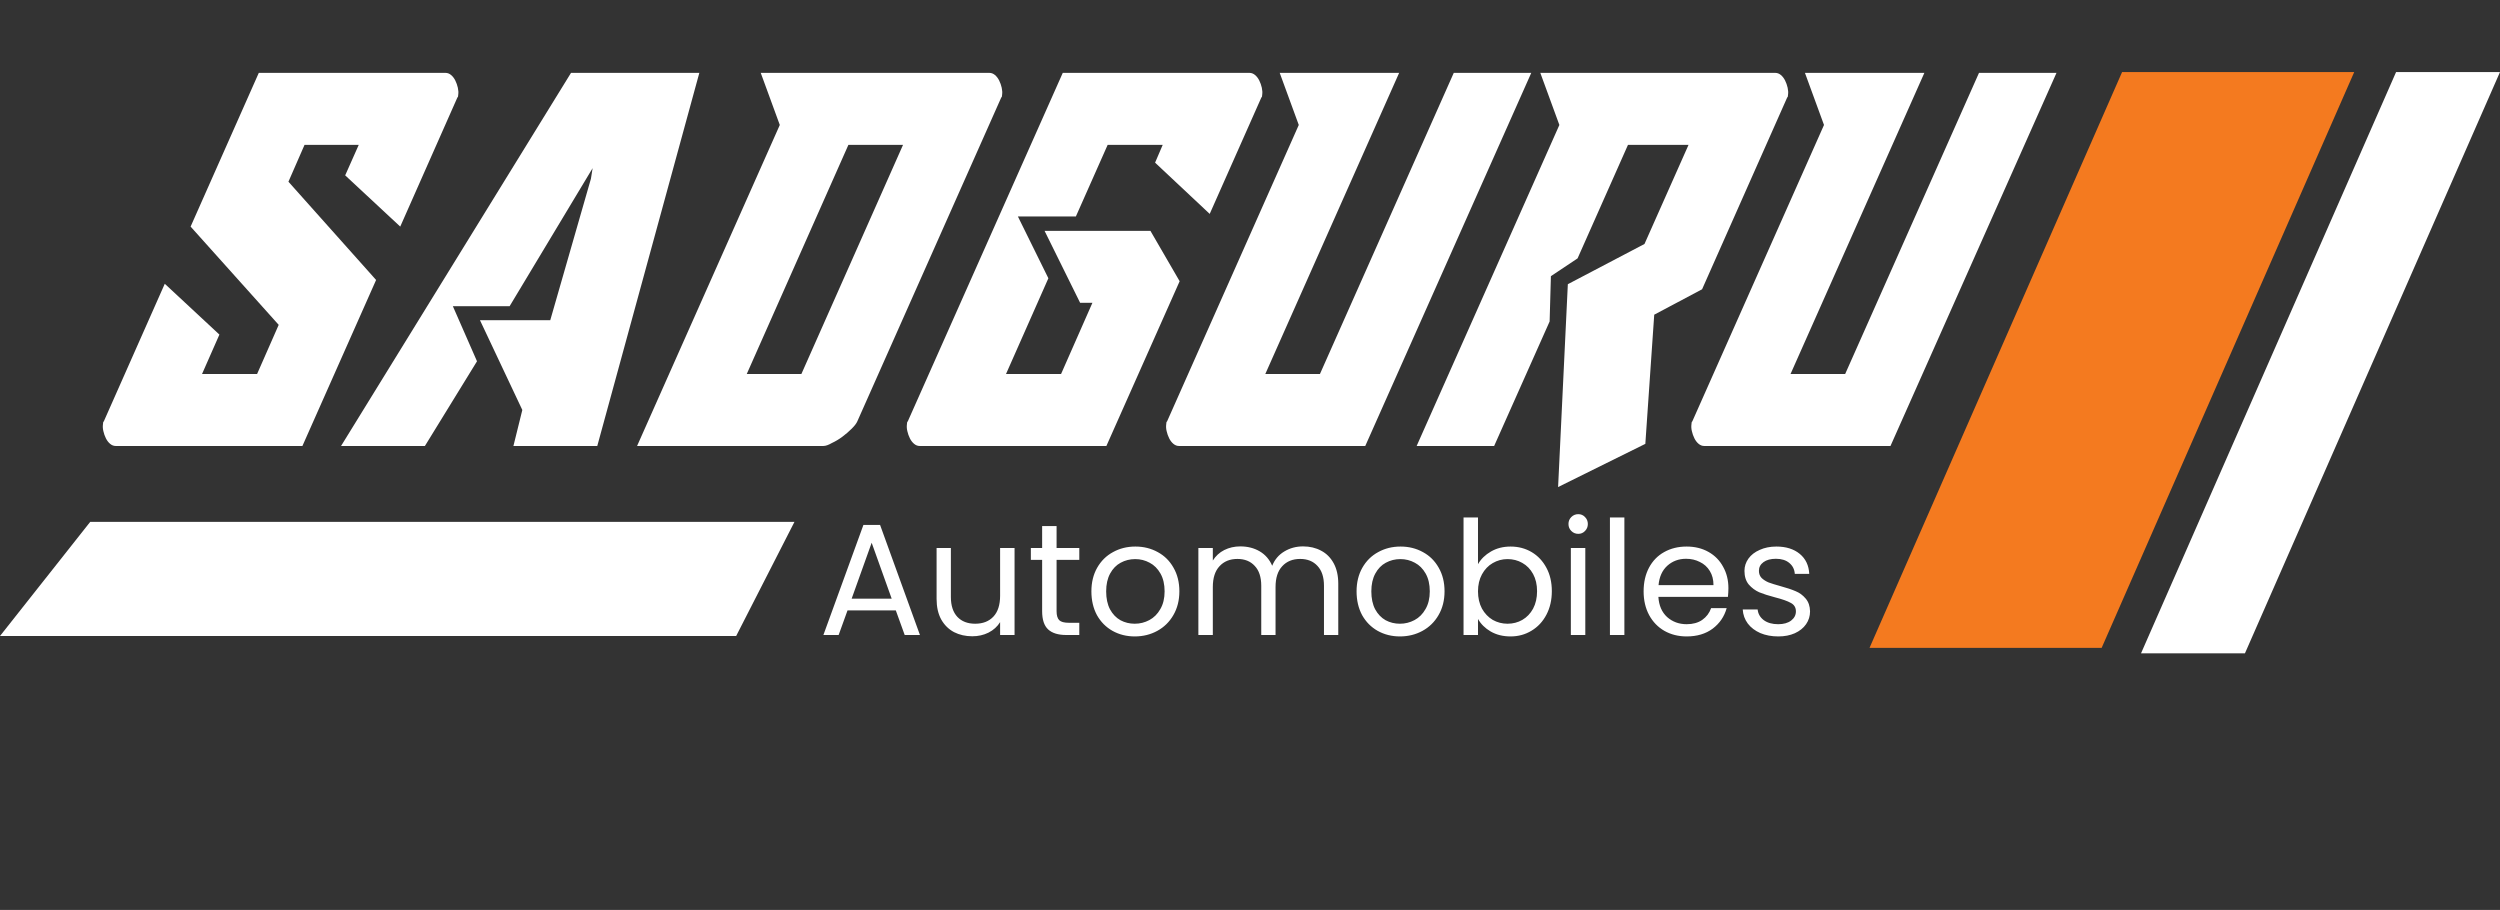 <svg width="2470" height="899" viewBox="0 0 2470 899" fill="none" xmlns="http://www.w3.org/2000/svg">
<rect x="0" y="0" width="2470" height="899" fill="#333333" stroke="none"/>
<path d="M298.784 440.621H114.265C112.312 440.621 110.499 439.923 108.825 438.529C107.152 437.134 105.757 435.321 104.641 433.089C103.525 430.858 102.689 428.487 102.131 425.976C101.573 423.745 101.433 421.513 101.712 419.282C101.712 417.608 101.991 416.632 102.549 416.353L162.8 280.37L216.775 330.579L199.62 369.491H254.014L275.353 320.955L188.323 223.884L255.687 72.001H440.206C442.159 72.001 443.972 72.699 445.646 74.093C447.319 75.488 448.714 77.301 449.83 79.533C450.946 81.764 451.782 84.135 452.34 86.646C452.898 89.156 453.038 91.388 452.759 93.34C452.759 95.014 452.48 95.99 451.922 96.269L395.436 223.884L341.043 173.257L354.432 143.131H300.876L284.976 179.533L371.587 276.604L298.784 440.621ZM336.967 440.621L564.164 72.001H690.942L590.105 440.621H507.26L516.047 405.056L474.205 316.353H543.662L583.829 176.604L585.503 166.144L503.494 302.545H447.427L471.277 356.939L419.812 440.621H336.967ZM751.608 72.001H977.55C979.502 72.001 981.316 72.699 982.989 74.093C984.663 75.488 986.058 77.301 987.173 79.533C988.289 81.764 989.126 84.135 989.684 86.646C990.242 89.156 990.381 91.388 990.102 93.34C990.102 95.014 989.823 95.99 989.265 96.269L847.006 416.353C846.169 418.306 844.356 420.677 841.566 423.466C838.777 426.255 835.709 428.905 832.361 431.416C829.014 433.926 825.527 436.018 821.901 437.692C818.554 439.645 815.764 440.621 813.533 440.621H629.432L770.437 123.466L751.608 72.001ZM892.194 143.131H838.219L737.801 369.491H791.776L892.194 143.131ZM1136.62 228.068L1165.49 277.859L1093.11 440.621H908.591C906.638 440.621 904.825 439.923 903.151 438.529C901.478 437.134 900.083 435.321 898.967 433.089C897.851 430.858 897.015 428.487 896.457 425.976C895.899 423.745 895.759 421.513 896.038 419.282C896.038 417.608 896.317 416.632 896.875 416.353L1050.01 72.001H1234.53C1236.48 72.001 1238.3 72.699 1239.97 74.093C1241.65 75.488 1243.04 77.301 1244.16 79.533C1245.27 81.764 1246.11 84.135 1246.67 86.646C1247.22 89.156 1247.36 91.388 1247.08 93.34C1247.08 95.014 1246.81 95.99 1246.25 96.269L1195.2 211.332L1141.23 160.704L1148.76 143.131H1094.36L1062.98 213.842H1005.66L1035.79 274.93L993.946 369.491H1048.34L1079.3 299.198H1067.17L1032.02 228.068H1136.62ZM1264.36 72.001H1382.35L1250.13 369.491H1304.11L1436.32 72.001H1512.89L1348.88 440.621H1164.78C1162.82 440.621 1161.01 439.923 1159.34 438.529C1157.66 437.134 1156.27 435.321 1155.15 433.089C1154.04 430.858 1153.2 428.487 1152.64 425.976C1152.08 423.745 1151.94 421.513 1152.22 419.282C1152.22 417.608 1152.5 416.632 1153.06 416.353L1283.19 123.466L1264.36 72.001ZM1549.02 280.788L1624.76 241.039L1668.27 143.131H1608.44L1558.65 255.265L1532.29 272.838L1531.03 317.608L1476.22 440.621H1399.65L1540.66 123.466L1521.83 72.001H1754.04C1756 72.001 1757.81 72.699 1759.48 74.093C1761.16 75.488 1762.55 77.301 1763.67 79.533C1764.78 81.764 1765.62 84.135 1766.18 86.646C1766.74 89.156 1766.88 91.388 1766.6 93.34C1766.6 95.014 1766.32 95.99 1765.76 96.269L1681.66 285.809L1634.38 310.914L1625.59 438.529L1539.4 481.207L1549.02 280.788ZM1783.28 72.001H1901.28L1769.06 369.491H1823.03L1955.25 72.001H2031.82L1867.8 440.621H1683.7C1681.75 440.621 1679.94 439.923 1678.26 438.529C1676.59 437.134 1675.19 435.321 1674.08 433.089C1672.96 430.858 1672.13 428.487 1671.57 425.976C1671.01 423.745 1670.87 421.513 1671.15 419.282C1671.15 417.608 1671.43 416.632 1671.99 416.353L1802.11 123.466L1783.28 72.001Z" fill="white"/>
<path d="M885.056 603.064H837.362L828.577 627.381H813.515L853.051 518.657H869.525L908.904 627.381H893.842L885.056 603.064ZM880.977 591.454L861.209 536.229L841.441 591.454H880.977ZM1002.38 541.406V627.381H988.105V614.673C985.386 619.066 981.568 622.518 976.653 625.028C971.841 627.434 966.507 628.636 960.65 628.636C953.956 628.636 947.942 627.277 942.608 624.557C937.273 621.733 933.037 617.55 929.9 612.006C926.867 606.463 925.35 599.717 925.35 591.768V541.406H939.47V589.885C939.47 598.357 941.614 604.894 945.902 609.496C950.191 613.994 956.048 616.242 963.474 616.242C971.109 616.242 977.123 613.889 981.516 609.182C985.909 604.476 988.105 597.625 988.105 588.63V541.406H1002.38ZM1043.9 553.173V603.848C1043.9 608.032 1044.79 611.013 1046.57 612.791C1048.35 614.464 1051.43 615.301 1055.83 615.301H1066.34V627.381H1053.47C1045.52 627.381 1039.56 625.551 1035.59 621.89C1031.61 618.23 1029.63 612.215 1029.63 603.848V553.173H1018.49V541.406H1029.63V519.756H1043.9V541.406H1066.34V553.173H1043.9ZM1121.13 628.793C1113.08 628.793 1105.76 626.963 1099.17 623.302C1092.68 619.642 1087.56 614.464 1083.79 607.77C1080.13 600.972 1078.3 593.127 1078.3 584.237C1078.3 575.451 1080.18 567.711 1083.95 561.017C1087.82 554.219 1093.05 549.042 1099.64 545.485C1106.23 541.825 1113.6 539.994 1121.76 539.994C1129.92 539.994 1137.29 541.825 1143.88 545.485C1150.47 549.042 1155.65 554.167 1159.41 560.861C1163.28 567.554 1165.22 575.347 1165.22 584.237C1165.22 593.127 1163.23 600.972 1159.26 607.77C1155.39 614.464 1150.1 619.642 1143.41 623.302C1136.72 626.963 1129.29 628.793 1121.13 628.793ZM1121.13 616.242C1126.26 616.242 1131.07 615.039 1135.57 612.634C1140.06 610.228 1143.67 606.62 1146.39 601.808C1149.22 596.997 1150.63 591.14 1150.63 584.237C1150.63 577.334 1149.27 571.477 1146.55 566.665C1143.83 561.854 1140.27 558.298 1135.88 555.997C1131.49 553.591 1126.73 552.389 1121.6 552.389C1116.37 552.389 1111.56 553.591 1107.17 555.997C1102.88 558.298 1099.43 561.854 1096.81 566.665C1094.2 571.477 1092.89 577.334 1092.89 584.237C1092.89 591.245 1094.15 597.154 1096.66 601.965C1099.27 606.777 1102.72 610.385 1107.01 612.791C1111.3 615.092 1116.01 616.242 1121.13 616.242ZM1287.38 539.837C1294.07 539.837 1300.03 541.249 1305.26 544.073C1310.49 546.793 1314.63 550.924 1317.66 556.468C1320.69 562.011 1322.21 568.757 1322.21 576.706V627.381H1308.09V578.746C1308.09 570.169 1305.94 563.632 1301.66 559.135C1297.47 554.533 1291.77 552.232 1284.56 552.232C1277.13 552.232 1271.22 554.637 1266.83 559.449C1262.43 564.155 1260.24 571.006 1260.24 580.001V627.381H1246.12V578.746C1246.12 570.169 1243.97 563.632 1239.69 559.135C1235.5 554.533 1229.8 552.232 1222.58 552.232C1215.16 552.232 1209.25 554.637 1204.86 559.449C1200.46 564.155 1198.27 571.006 1198.27 580.001V627.381H1183.99V541.406H1198.27V553.801C1201.09 549.303 1204.86 545.851 1209.56 543.446C1214.37 541.04 1219.66 539.837 1225.41 539.837C1232.63 539.837 1239.01 541.459 1244.55 544.701C1250.09 547.943 1254.22 552.702 1256.94 558.978C1259.35 552.911 1263.32 548.205 1268.87 544.858C1274.41 541.511 1280.58 539.837 1287.38 539.837ZM1383.12 628.793C1375.07 628.793 1367.75 626.963 1361.16 623.302C1354.68 619.642 1349.55 614.464 1345.78 607.77C1342.12 600.972 1340.29 593.127 1340.29 584.237C1340.29 575.451 1342.18 567.711 1345.94 561.017C1349.81 554.219 1355.04 549.042 1361.63 545.485C1368.22 541.825 1375.59 539.994 1383.75 539.994C1391.91 539.994 1399.28 541.825 1405.87 545.485C1412.46 549.042 1417.64 554.167 1421.41 560.861C1425.28 567.554 1427.21 575.347 1427.21 584.237C1427.21 593.127 1425.22 600.972 1421.25 607.77C1417.38 614.464 1412.1 619.642 1405.4 623.302C1398.71 626.963 1391.28 628.793 1383.12 628.793ZM1383.12 616.242C1388.25 616.242 1393.06 615.039 1397.56 612.634C1402.06 610.228 1405.66 606.62 1408.38 601.808C1411.21 596.997 1412.62 591.14 1412.62 584.237C1412.62 577.334 1411.26 571.477 1408.54 566.665C1405.82 561.854 1402.26 558.298 1397.87 555.997C1393.48 553.591 1388.72 552.389 1383.59 552.389C1378.37 552.389 1373.55 553.591 1369.16 555.997C1364.87 558.298 1361.42 561.854 1358.81 566.665C1356.19 571.477 1354.88 577.334 1354.88 584.237C1354.88 591.245 1356.14 597.154 1358.65 601.965C1361.26 606.777 1364.72 610.385 1369 612.791C1373.29 615.092 1378 616.242 1383.12 616.242ZM1460.26 557.409C1463.19 552.284 1467.48 548.1 1473.12 544.858C1478.77 541.615 1485.2 539.994 1492.42 539.994C1500.16 539.994 1507.12 541.825 1513.29 545.485C1519.46 549.146 1524.32 554.323 1527.88 561.017C1531.43 567.607 1533.21 575.294 1533.21 584.08C1533.21 592.761 1531.43 600.501 1527.88 607.3C1524.32 614.098 1519.41 619.38 1513.13 623.145C1506.96 626.911 1500.06 628.793 1492.42 628.793C1484.99 628.793 1478.46 627.172 1472.81 623.93C1467.27 620.687 1463.08 616.556 1460.26 611.536V627.381H1445.98V511.284H1460.26V557.409ZM1518.62 584.08C1518.62 577.595 1517.31 571.947 1514.7 567.136C1512.08 562.325 1508.53 558.664 1504.03 556.154C1499.64 553.644 1494.77 552.389 1489.44 552.389C1484.21 552.389 1479.35 553.696 1474.85 556.311C1470.46 558.821 1466.9 562.534 1464.18 567.45C1461.57 572.261 1460.26 577.857 1460.26 584.237C1460.26 590.722 1461.57 596.422 1464.18 601.338C1466.9 606.149 1470.46 609.862 1474.85 612.477C1479.35 614.987 1484.21 616.242 1489.44 616.242C1494.77 616.242 1499.64 614.987 1504.03 612.477C1508.53 609.862 1512.08 606.149 1514.7 601.338C1517.31 596.422 1518.62 590.669 1518.62 584.08ZM1559.38 527.443C1556.66 527.443 1554.36 526.502 1552.47 524.619C1550.59 522.737 1549.65 520.436 1549.65 517.716C1549.65 514.997 1550.59 512.696 1552.47 510.813C1554.36 508.93 1556.66 507.989 1559.38 507.989C1561.99 507.989 1564.19 508.93 1565.97 510.813C1567.85 512.696 1568.79 514.997 1568.79 517.716C1568.79 520.436 1567.85 522.737 1565.97 524.619C1564.19 526.502 1561.99 527.443 1559.38 527.443ZM1566.28 541.406V627.381H1552V541.406H1566.28ZM1604.89 511.284V627.381H1590.61V511.284H1604.89ZM1707.67 581.099C1707.67 583.819 1707.51 586.695 1707.2 589.728H1638.48C1639 598.2 1641.88 604.842 1647.11 609.653C1652.44 614.36 1658.87 616.713 1666.41 616.713C1672.58 616.713 1677.7 615.301 1681.78 612.477C1685.96 609.548 1688.89 605.678 1690.57 600.867H1705.94C1703.64 609.13 1699.04 615.876 1692.14 621.106C1685.23 626.231 1676.66 628.793 1666.41 628.793C1658.25 628.793 1650.93 626.963 1644.44 623.302C1638.06 619.642 1633.04 614.464 1629.38 607.77C1625.72 600.972 1623.89 593.127 1623.89 584.237C1623.89 575.347 1625.67 567.554 1629.22 560.861C1632.78 554.167 1637.75 549.042 1644.13 545.485C1650.61 541.825 1658.04 539.994 1666.41 539.994C1674.56 539.994 1681.78 541.772 1688.06 545.329C1694.33 548.885 1699.14 553.801 1702.49 560.076C1705.94 566.247 1707.67 573.255 1707.67 581.099ZM1692.92 578.118C1692.92 572.679 1691.72 568.025 1689.31 564.155C1686.91 560.181 1683.61 557.2 1679.43 555.213C1675.35 553.121 1670.8 552.075 1665.78 552.075C1658.56 552.075 1652.39 554.376 1647.26 558.978C1642.24 563.58 1639.37 569.96 1638.64 578.118H1692.92ZM1756.95 628.793C1750.36 628.793 1744.45 627.695 1739.22 625.499C1733.99 623.198 1729.86 620.06 1726.83 616.085C1723.79 612.006 1722.12 607.352 1721.81 602.122H1736.55C1736.97 606.411 1738.96 609.914 1742.51 612.634C1746.18 615.353 1750.93 616.713 1756.79 616.713C1762.23 616.713 1766.52 615.51 1769.66 613.104C1772.79 610.699 1774.36 607.666 1774.36 604.005C1774.36 600.24 1772.69 597.468 1769.34 595.69C1766 593.807 1760.82 591.977 1753.81 590.199C1747.43 588.525 1742.2 586.852 1738.12 585.178C1734.15 583.4 1730.7 580.838 1727.77 577.491C1724.94 574.039 1723.53 569.542 1723.53 563.998C1723.53 559.605 1724.84 555.579 1727.45 551.918C1730.07 548.257 1733.78 545.381 1738.59 543.289C1743.4 541.093 1748.89 539.994 1755.07 539.994C1764.58 539.994 1772.27 542.4 1778.13 547.211C1783.99 552.022 1787.12 558.612 1787.54 566.979H1773.26C1772.95 562.482 1771.12 558.873 1767.77 556.154C1764.53 553.434 1760.14 552.075 1754.6 552.075C1749.47 552.075 1745.39 553.173 1742.36 555.369C1739.32 557.566 1737.81 560.442 1737.81 563.998C1737.81 566.822 1738.7 569.176 1740.48 571.058C1742.36 572.836 1744.66 574.301 1747.38 575.451C1750.2 576.497 1754.07 577.7 1758.99 579.06C1765.16 580.733 1770.18 582.407 1774.05 584.08C1777.92 585.649 1781.21 588.055 1783.93 591.297C1786.76 594.539 1788.22 598.775 1788.33 604.005C1788.33 608.712 1787.02 612.948 1784.4 616.713C1781.79 620.478 1778.08 623.459 1773.26 625.656C1768.56 627.747 1763.12 628.793 1756.95 628.793Z" fill="white"/>
<path d="M2367.33 71.195H2469.99L2218 645.492H2115.33L2367.33 71.195Z" fill="white"/>
<path d="M727.327 628.368L784.931 515.608L89.128 515.608L-7.99884e-05 628.369L727.327 628.368Z" fill="white"/>
<path d="M2096.63 71.195H2325.97L2076.43 640.091H1847.09L2096.63 71.195Z" fill="#F47A1F"/>
</svg>
